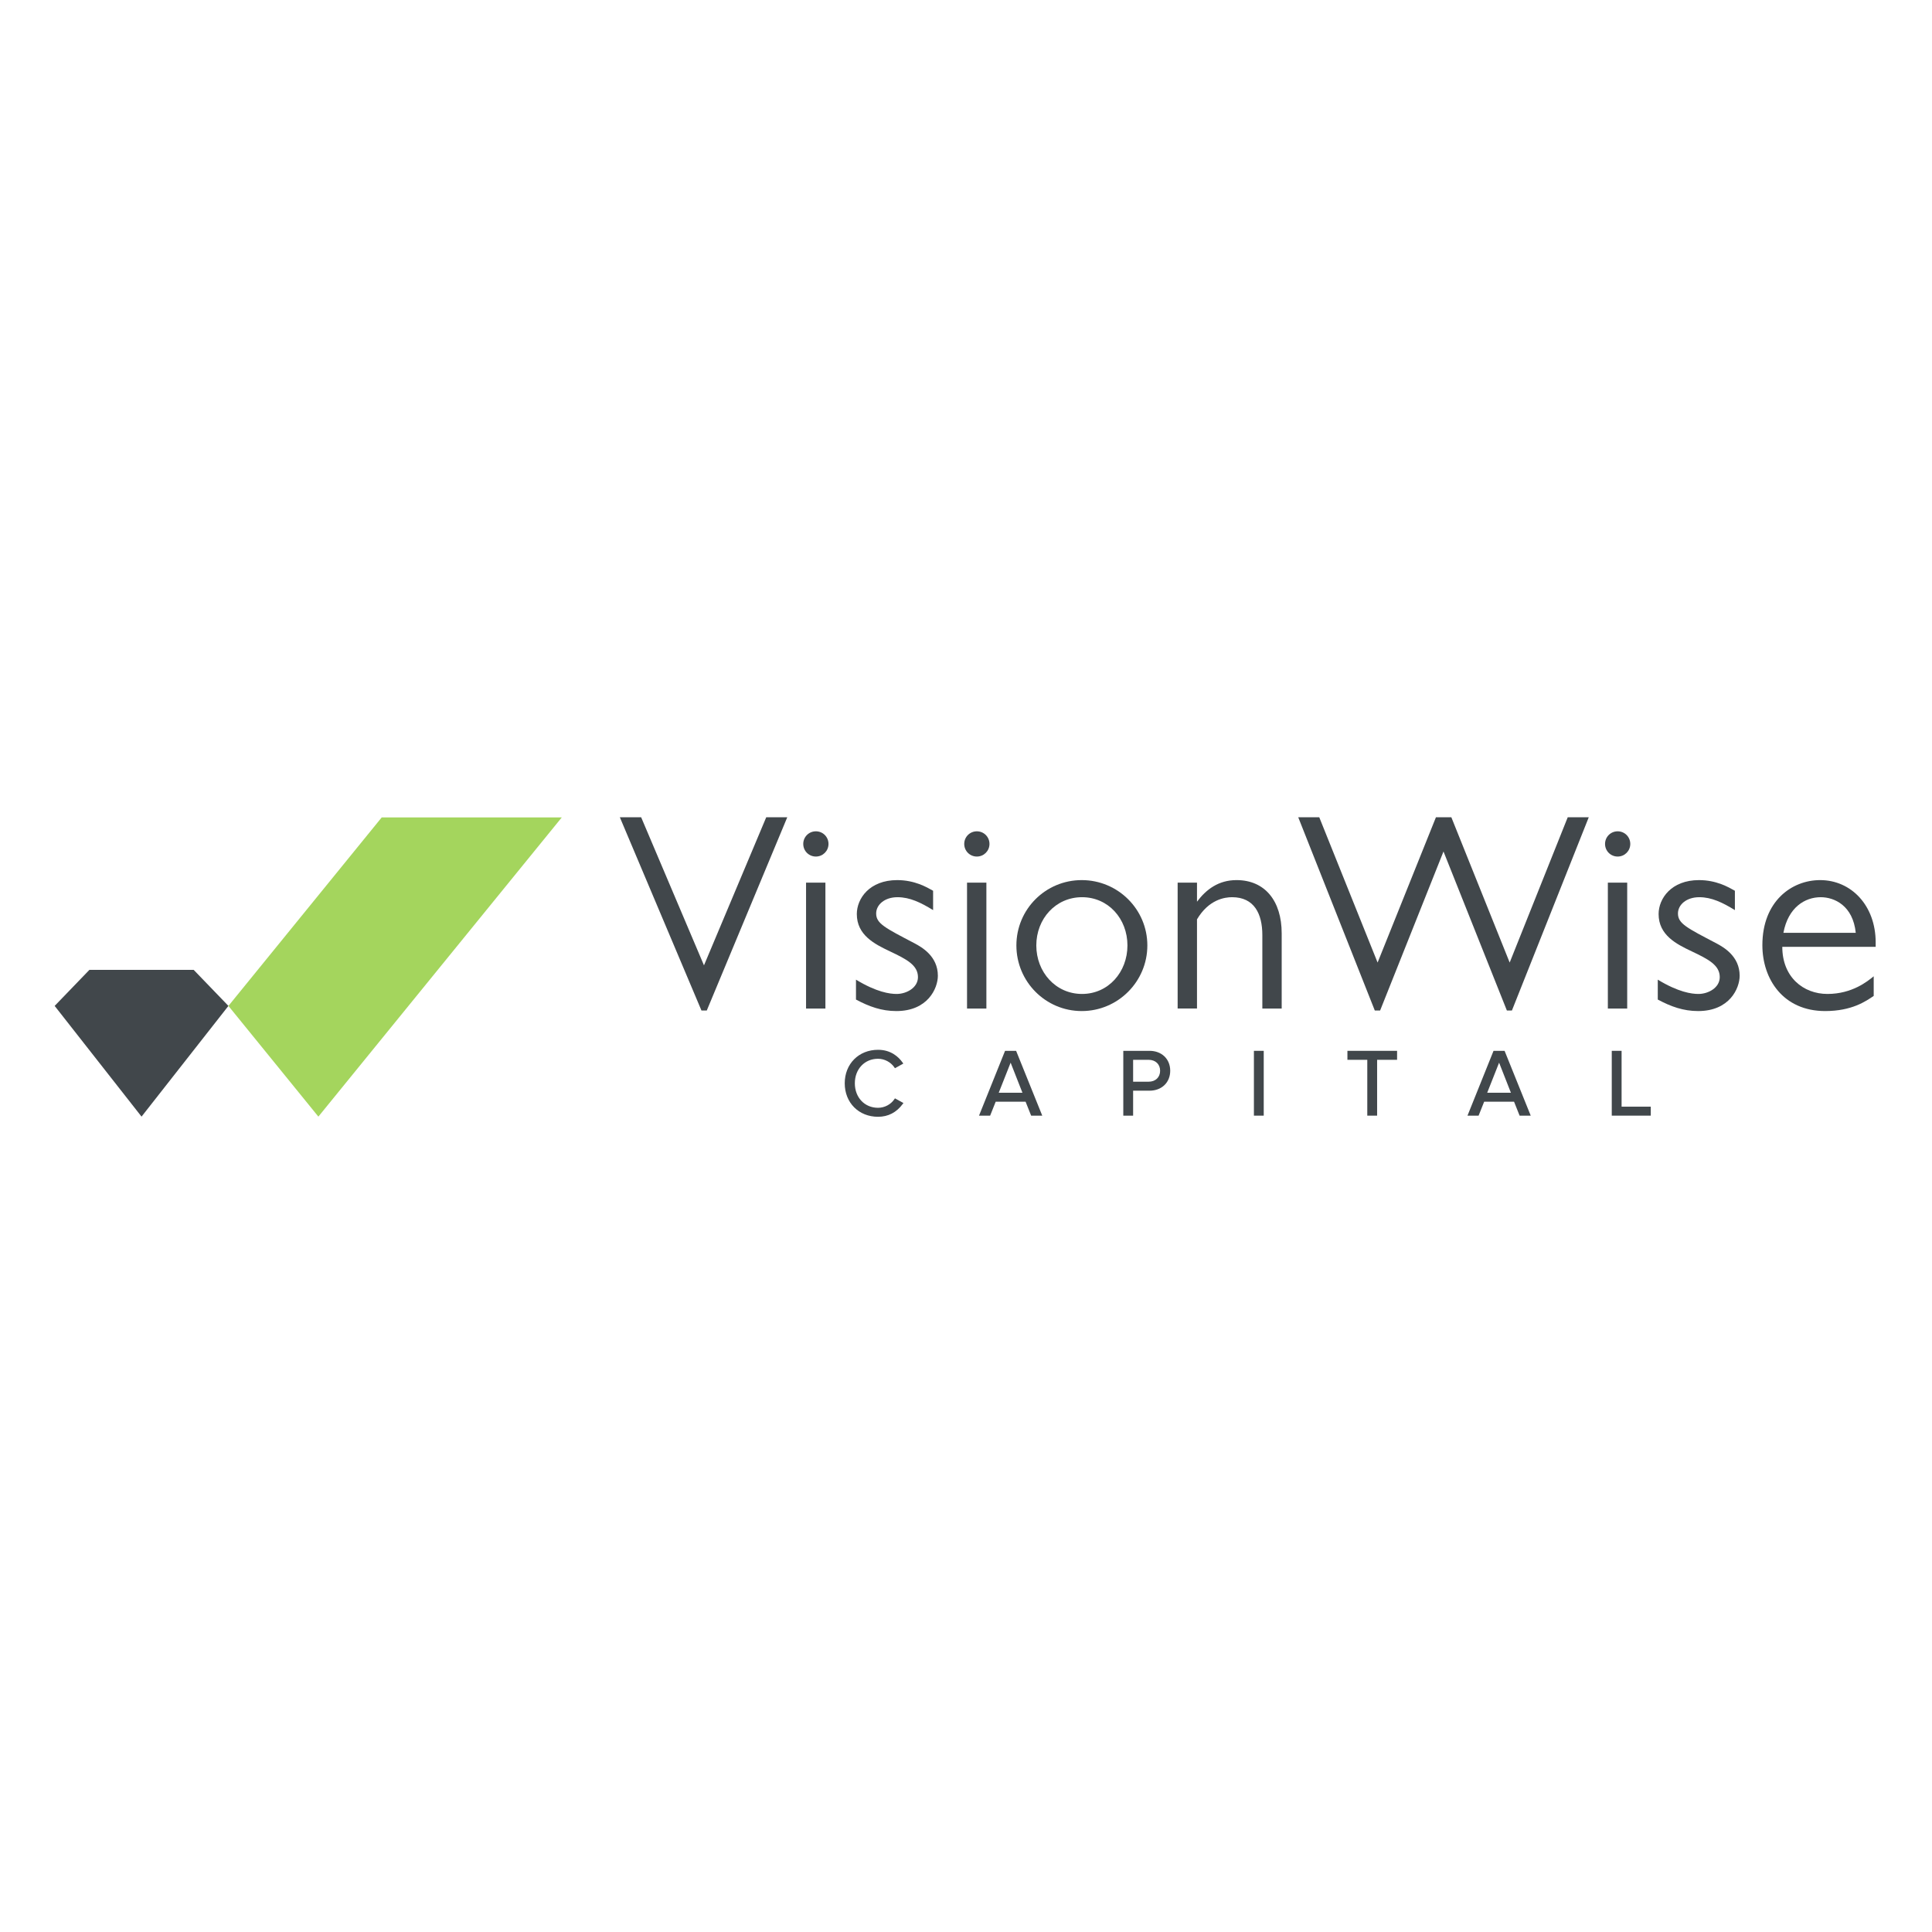 <?xml version="1.0" encoding="UTF-8"?>
<!DOCTYPE svg PUBLIC '-//W3C//DTD SVG 1.0//EN'
          'http://www.w3.org/TR/2001/REC-SVG-20010904/DTD/svg10.dtd'>
<svg height="1000" viewBox="0 0 1000 1000" width="1000" xmlns="http://www.w3.org/2000/svg" xmlns:xlink="http://www.w3.org/1999/xlink"
><g
  ><g
    ><g fill="#41474B"
      ><path d="M365.828,523.03h-2.758l-42.237-100.005h11.029l32.515,76.641l32.222-76.641h10.885L365.828,523.03z"
        /><path d="M428.83,436.817c0,3.628-2.903,6.531-6.531,6.531c-3.633,0-6.536-2.903-6.536-6.531 c0-3.628,2.903-6.531,6.536-6.531C425.928,430.286,428.83,433.188,428.83,436.817z M427.23,522.016h-10.015v-65.169h10.015 V522.016z"
        /><path d="M482.971,471.071c-6.387-3.921-12.048-6.68-18.434-6.68c-6.68,0-11.034,3.922-11.034,8.42 c0,5.224,4.503,7.401,20.03,15.532c3.484,1.889,11.904,6.531,11.904,16.69c0,6.531-5.224,18.29-21.481,18.29 c-7.694,0-14.081-2.321-20.9-5.954v-10.303c10.741,6.531,17.56,7.401,21.044,7.401c5.08,0,11.034-3.191,11.034-8.708 c0-6.238-5.954-9.289-14.518-13.35c-7.982-3.777-17.127-8.42-17.127-19.304c0-7.987,6.531-17.565,20.905-17.565 c8.996,0,15.239,3.628,18.579,5.517V471.071z"
        /><path d="M512.151,436.817c0,3.628-2.903,6.531-6.531,6.531c-3.633,0-6.536-2.903-6.536-6.531 c0-3.628,2.903-6.531,6.536-6.531C509.248,430.286,512.151,433.188,512.151,436.817z M510.55,522.016h-10.015v-65.169h10.015 V522.016z"
        /><path d="M593.866,489.357c0,18.728-15.239,33.966-33.961,33.966c-18.728,0-33.822-15.239-33.822-33.966 c0-18.723,15.095-33.817,33.822-33.817C578.627,455.539,593.866,470.634,593.866,489.357z M536.39,489.357 c0,13.792,10.015,25.109,23.658,25.109s23.514-11.317,23.514-25.109c0-13.787-9.871-24.965-23.514-24.965 S536.39,475.569,536.39,489.357z"
        /><path d="M619.562,456.846v9.871c4.791-6.387,11.178-11.178,20.467-11.178c14.662,0,23.37,10.741,23.37,27.58 v38.897h-10.015v-38.027c0-11.034-4.21-19.598-15.676-19.598c-3.772,0-12.048,1.163-18.146,11.466v46.158h-10.015v-65.169 H619.562z"
        /><path d="M782.569,523.03h-2.614l-32.803-82.297l-32.803,82.297h-2.758l-39.622-100.005h10.885l30.189,75.189 l30.194-75.189h7.982l30.189,75.189l30.045-75.189h10.885L782.569,523.03z"
        /><path d="M843.832,436.817c0,3.628-2.903,6.531-6.531,6.531s-6.531-2.903-6.531-6.531 c0-3.628,2.903-6.531,6.531-6.531S843.832,433.188,843.832,436.817z M842.237,522.016h-10.015v-65.169h10.015V522.016z"
        /><path d="M897.977,471.071c-6.387-3.921-12.048-6.68-18.435-6.68c-6.68,0-11.034,3.922-11.034,8.42 c0,5.224,4.503,7.401,20.03,15.532c3.484,1.889,11.904,6.531,11.904,16.69c0,6.531-5.224,18.29-21.481,18.29 c-7.694,0-14.081-2.321-20.9-5.954v-10.303c10.741,6.531,17.56,7.401,21.044,7.401c5.08,0,11.034-3.191,11.034-8.708 c0-6.238-5.954-9.289-14.518-13.35c-7.982-3.777-17.127-8.42-17.127-19.304c0-7.987,6.531-17.565,20.905-17.565 c8.996,0,15.239,3.628,18.579,5.517V471.071z"
        /><path d="M970.84,490.082h-48.33c0,15.676,10.885,24.384,23.365,24.384c12.773,0,20.756-6.531,23.951-9.14v10.159 c-4.066,2.758-11.322,7.838-25.109,7.838c-21.774,0-32.515-16.546-32.515-34.11c0-22.644,15.094-33.673,29.901-33.673 c16.113,0,28.738,13.206,28.738,32.222V490.082z M960.537,482.826c-1.451-14.081-11.034-18.434-18.141-18.434 c-8.131,0-16.839,5.229-19.304,18.434H960.537z"
      /></g
    ></g
    ><g
    ><g fill="#41474B"
      ><path d="M462.957,568.895c-1.849,2.776-5.1,4.498-8.486,4.498c-6.957,0-12.004-5.337-12.004-12.688 c0-7.351,5.047-12.688,12.004-12.688c3.355,0,6.607,1.725,8.486,4.501l0.269,0.394l4.333-2.413l-0.335-0.472 c-2.144-3.038-6.099-6.657-12.754-6.657c-9.988,0-17.237,7.29-17.237,17.336c0,10.046,7.249,17.336,17.237,17.336 c5.245,0,9.551-2.235,12.797-6.645l0.351-0.478l-4.397-2.421L462.957,568.895z"
        /><path d="M520.218,543.908l-13.48,33.549h5.753l2.875-7.214h15.474l2.875,7.214h5.753l-13.531-33.549H520.218z M516.946,565.595l6.155-15.558l6.111,15.558H516.946z"
        /><path d="M594.997,543.908h-13.582v33.549h5.085v-12.919h8.496c6.304,0,10.706-4.242,10.706-10.315 C605.704,548.15,601.302,543.908,594.997,543.908z M586.501,548.556h8.009c3.566,0,5.962,2.276,5.962,5.667 c0,3.391-2.395,5.667-5.962,5.667h-8.009V548.556z"
        /><path d="M649.022 543.908H654.107V577.457H649.022z"
        /><path d="M697.423 548.556L707.707 548.556 707.707 577.457 712.793 577.457 712.793 548.556 723.126 548.556 723.126 543.908 697.423 543.908z"
        /><path d="M773.048,543.908l-13.48,33.549h5.751l2.878-7.214h15.474l2.875,7.214h5.753l-13.531-33.549H773.048z M769.776,565.595l6.155-15.558l6.111,15.558H769.776z"
        /><path d="M839.331 572.809L839.331 543.908 834.246 543.908 834.246 577.457 854.439 577.457 854.439 572.809z"
      /></g
    ></g
  ></g
  ><g
  ><path d="M164.792 577.961L118.232 520.656 197.562 423.105 290.768 423.105z" fill="#A4D55D"
    /><path d="M100.244 501.994L46.279 501.994 28.291 520.656 73.261 577.961 118.232 520.656z" fill="#41474B"
  /></g
></svg
>
